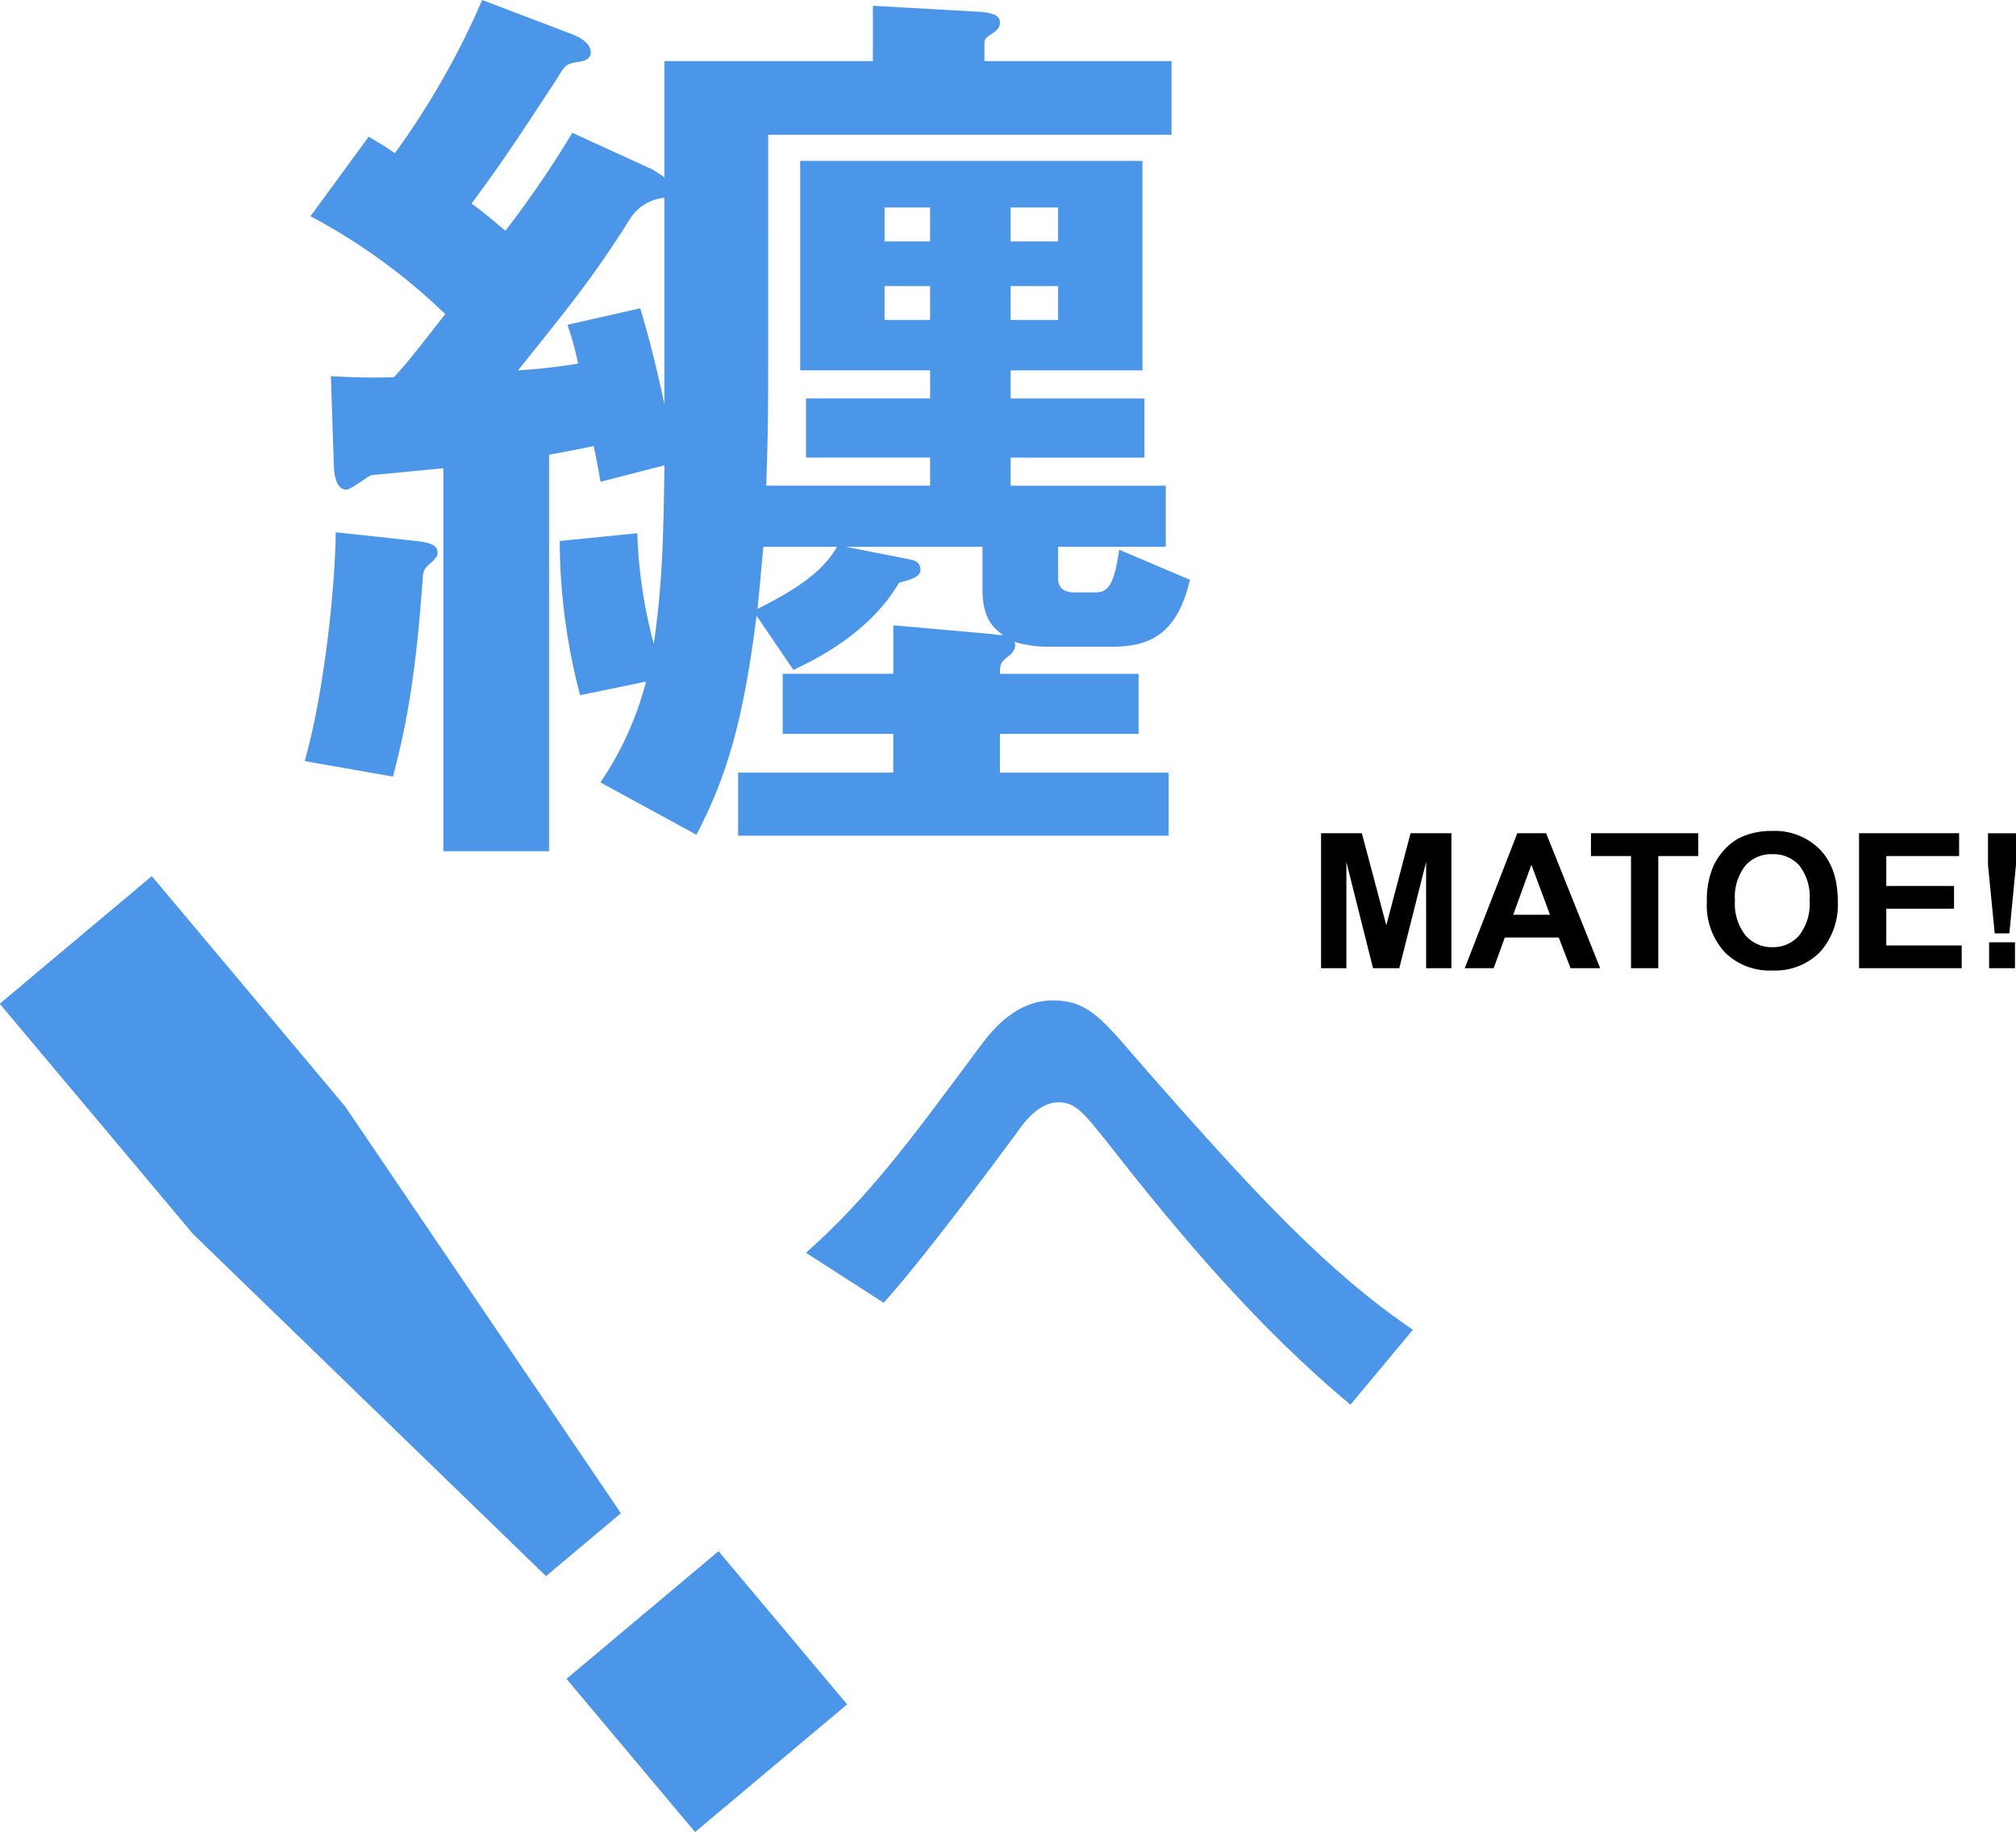 <svg xmlns="http://www.w3.org/2000/svg" width="299.406" height="272.122" viewBox="0 0 299.406 272.122">
  <g id="mv_ttl" transform="translate(-634.786 -302.2)">
    <path id="パス_311" data-name="パス 311" d="M136.512-32.688,126-37.152c-.72,5.04-1.584,6.336-3.456,6.336h-3.312c-1.3,0-2.3-.576-2.3-2.016v-4.752h15.984v-9.072h-23.04v-4.176h19.872v-8.784H109.872v-4.176h19.584V-94.9H78.624v31.1h19.3v4.176H79.488v8.784H97.92v4.176H73.584c.288-8.784.288-10.944.288-24.336V-98.784h59.9v-10.944H105.984v-2.592c0-.432,0-.72.864-1.3,1.152-.72,1.44-1.152,1.44-1.872,0-.864-.72-1.44-3.456-1.584l-15.408-.864v8.208H58.464v17.28c-.576-.432-1.3-.864-1.728-1.152L44.784-99.072a153.294,153.294,0,0,1-9.936,14.544c-1.728-1.44-3.024-2.592-5.04-4.032,5.04-6.768,7.776-11.088,12.528-18.288,1.3-2.16,1.44-2.448,3.168-2.736,1.3-.144,2.016-.576,2.016-1.44,0-1.584-2.16-2.448-2.88-2.736L31.392-118.8a118.015,118.015,0,0,1-12.96,22.752c-1.872-1.3-2.736-1.728-3.888-2.448L5.9-86.688A88.837,88.837,0,0,1,25.92-72.144c-1.872,2.3-5.04,6.624-7.632,9.36-2.88.144-6.912,0-9.36-.144l.432,12.96c0,1.008.144,3.888,1.872,3.888.72,0,3.168-2.016,3.744-2.16.432,0,8.928-.864,10.656-1.008V7.632h15.7v-58.9c3.888-.72,4.752-.864,6.624-1.3.144.72.72,3.456,1.008,5.328l9.5-2.448c-.144,10.368-.288,17.712-1.584,26.5A71.432,71.432,0,0,1,54.432-39.6l-11.52,1.152a90.989,90.989,0,0,0,3.024,22.9l9.792-2.016A47.817,47.817,0,0,1,48.96-2.592L63.216,5.184c4.464-8.64,6.912-16.56,8.928-32.544L77.616-19.3c3.024-1.44,11.232-5.328,15.7-12.96,1.728-.432,3.168-.864,3.168-1.872,0-1.3-1.008-1.44-1.584-1.584l-9.5-1.872h20.3v6.336c0,4.464,1.728,5.76,3.024,6.768a6.458,6.458,0,0,1-1.584-.144l-14.688-1.3v7.2H76.032v8.928H92.448v5.76H69.408v9.36h63.936v-9.36H108.288v-5.76H128.88V-18.72H108.288c0-1.584.144-1.728,1.584-2.88.864-.864.72-1.584.576-1.872a16.567,16.567,0,0,0,5.184.72h9.36C130.752-22.752,134.64-24.768,136.512-32.688ZM116.928-82.944h-7.056v-5.04h7.056Zm0,11.664h-7.056v-5.04h7.056ZM97.92-82.944H91.152v-5.04H97.92Zm0,11.664H91.152v-5.04H97.92ZM58.464-58.752c-1.152-5.328-2.16-9.5-3.6-14.256l-10.8,2.448a46.263,46.263,0,0,1,1.584,5.76,84.507,84.507,0,0,1-8.928,1.008c7.488-9.36,11.088-13.68,16.7-22.608a6.77,6.77,0,0,1,5.04-3.024ZM84.1-37.584c-2.16,3.744-6.048,6.336-11.808,9.216.288-2.88.576-6.192.864-9.216Zm-59.328.864c0-.864-.576-1.44-3.168-1.728l-11.952-1.3C9.5-29.808,7.632-14.832,5.04-5.76l13.1,2.3c2.88-10.656,3.744-20.16,4.464-29.952.144-.864.288-1.008,1.584-2.16C24.48-36,24.768-36.144,24.768-36.72Z" transform="translate(675 421)" fill="#4b96e8"/>
    <path id="パス_310" data-name="パス 310" d="M96.614-20.291C83.842-29.046,73.542-39.964,55.105-61.079,50.161-66.847,48-69.216,43.157-69.216c-5.871,0-9.476,5.047-11.021,7.107C22.042-48.513,15.862-40.067,6.489-31.724l11.536,7.416c5.459-5.974,16.583-20.909,19.982-25.544.927-1.339,3.09-4.223,5.974-4.223,2.575,0,3.811,1.648,7.21,5.871C62.109-34.2,73.645-20.6,87.344-9.167Z" transform="translate(748 520)" fill="#4b96e8"/>
    <path id="パス_312" data-name="パス 312" d="M95.26-29.7V0h29.48V-29.7Zm0-130.9v44.66l7.48,72.6h14.52l7.48-72.6V-160.6Z" transform="matrix(0.766, -0.643, 0.643, 0.766, 665.044, 635.554)" fill="#4b96e8"/>
    <path id="パス_309" data-name="パス 309" d="M1.982,0V-20.043H8.039L11.676-6.371l3.6-13.672h6.07V0h-3.76V-15.777L13.6,0h-3.9L5.742-15.777V0ZM43.436,0h-4.4l-1.75-4.553H29.271L27.617,0H23.324l7.807-20.043H35.41ZM35.984-7.93l-2.762-7.437L30.516-7.93ZM48.016,0V-16.652H42.068v-3.391H58v3.391H52.063V0ZM59.281-9.9a12.747,12.747,0,0,1,.916-5.141,9.433,9.433,0,0,1,1.866-2.748,7.8,7.8,0,0,1,2.591-1.8,11,11,0,0,1,4.32-.793,9.41,9.41,0,0,1,7.089,2.748q2.659,2.748,2.659,7.643A10.5,10.5,0,0,1,76.084-2.4,9.338,9.338,0,0,1,69.029.342,9.433,9.433,0,0,1,61.92-2.386,10.351,10.351,0,0,1,59.281-9.9Zm4.17-.137a7.51,7.51,0,0,0,1.572,5.161,5.123,5.123,0,0,0,3.992,1.757A5.079,5.079,0,0,0,72.987-4.86a7.659,7.659,0,0,0,1.552-5.229,7.536,7.536,0,0,0-1.511-5.141,5.112,5.112,0,0,0-4.013-1.7,5.146,5.146,0,0,0-4.033,1.716A7.573,7.573,0,0,0,63.451-10.035ZM81.881,0V-20.043H96.742v3.391H85.928v4.443H95.99v3.377H85.928v5.455h11.2V0Zm20.152-5.168-1-10.172v-4.7h4.156v4.7l-.984,10.172ZM101.2,0V-3.842h3.842V0Z" transform="translate(829 446)"/>
  </g>
</svg>
